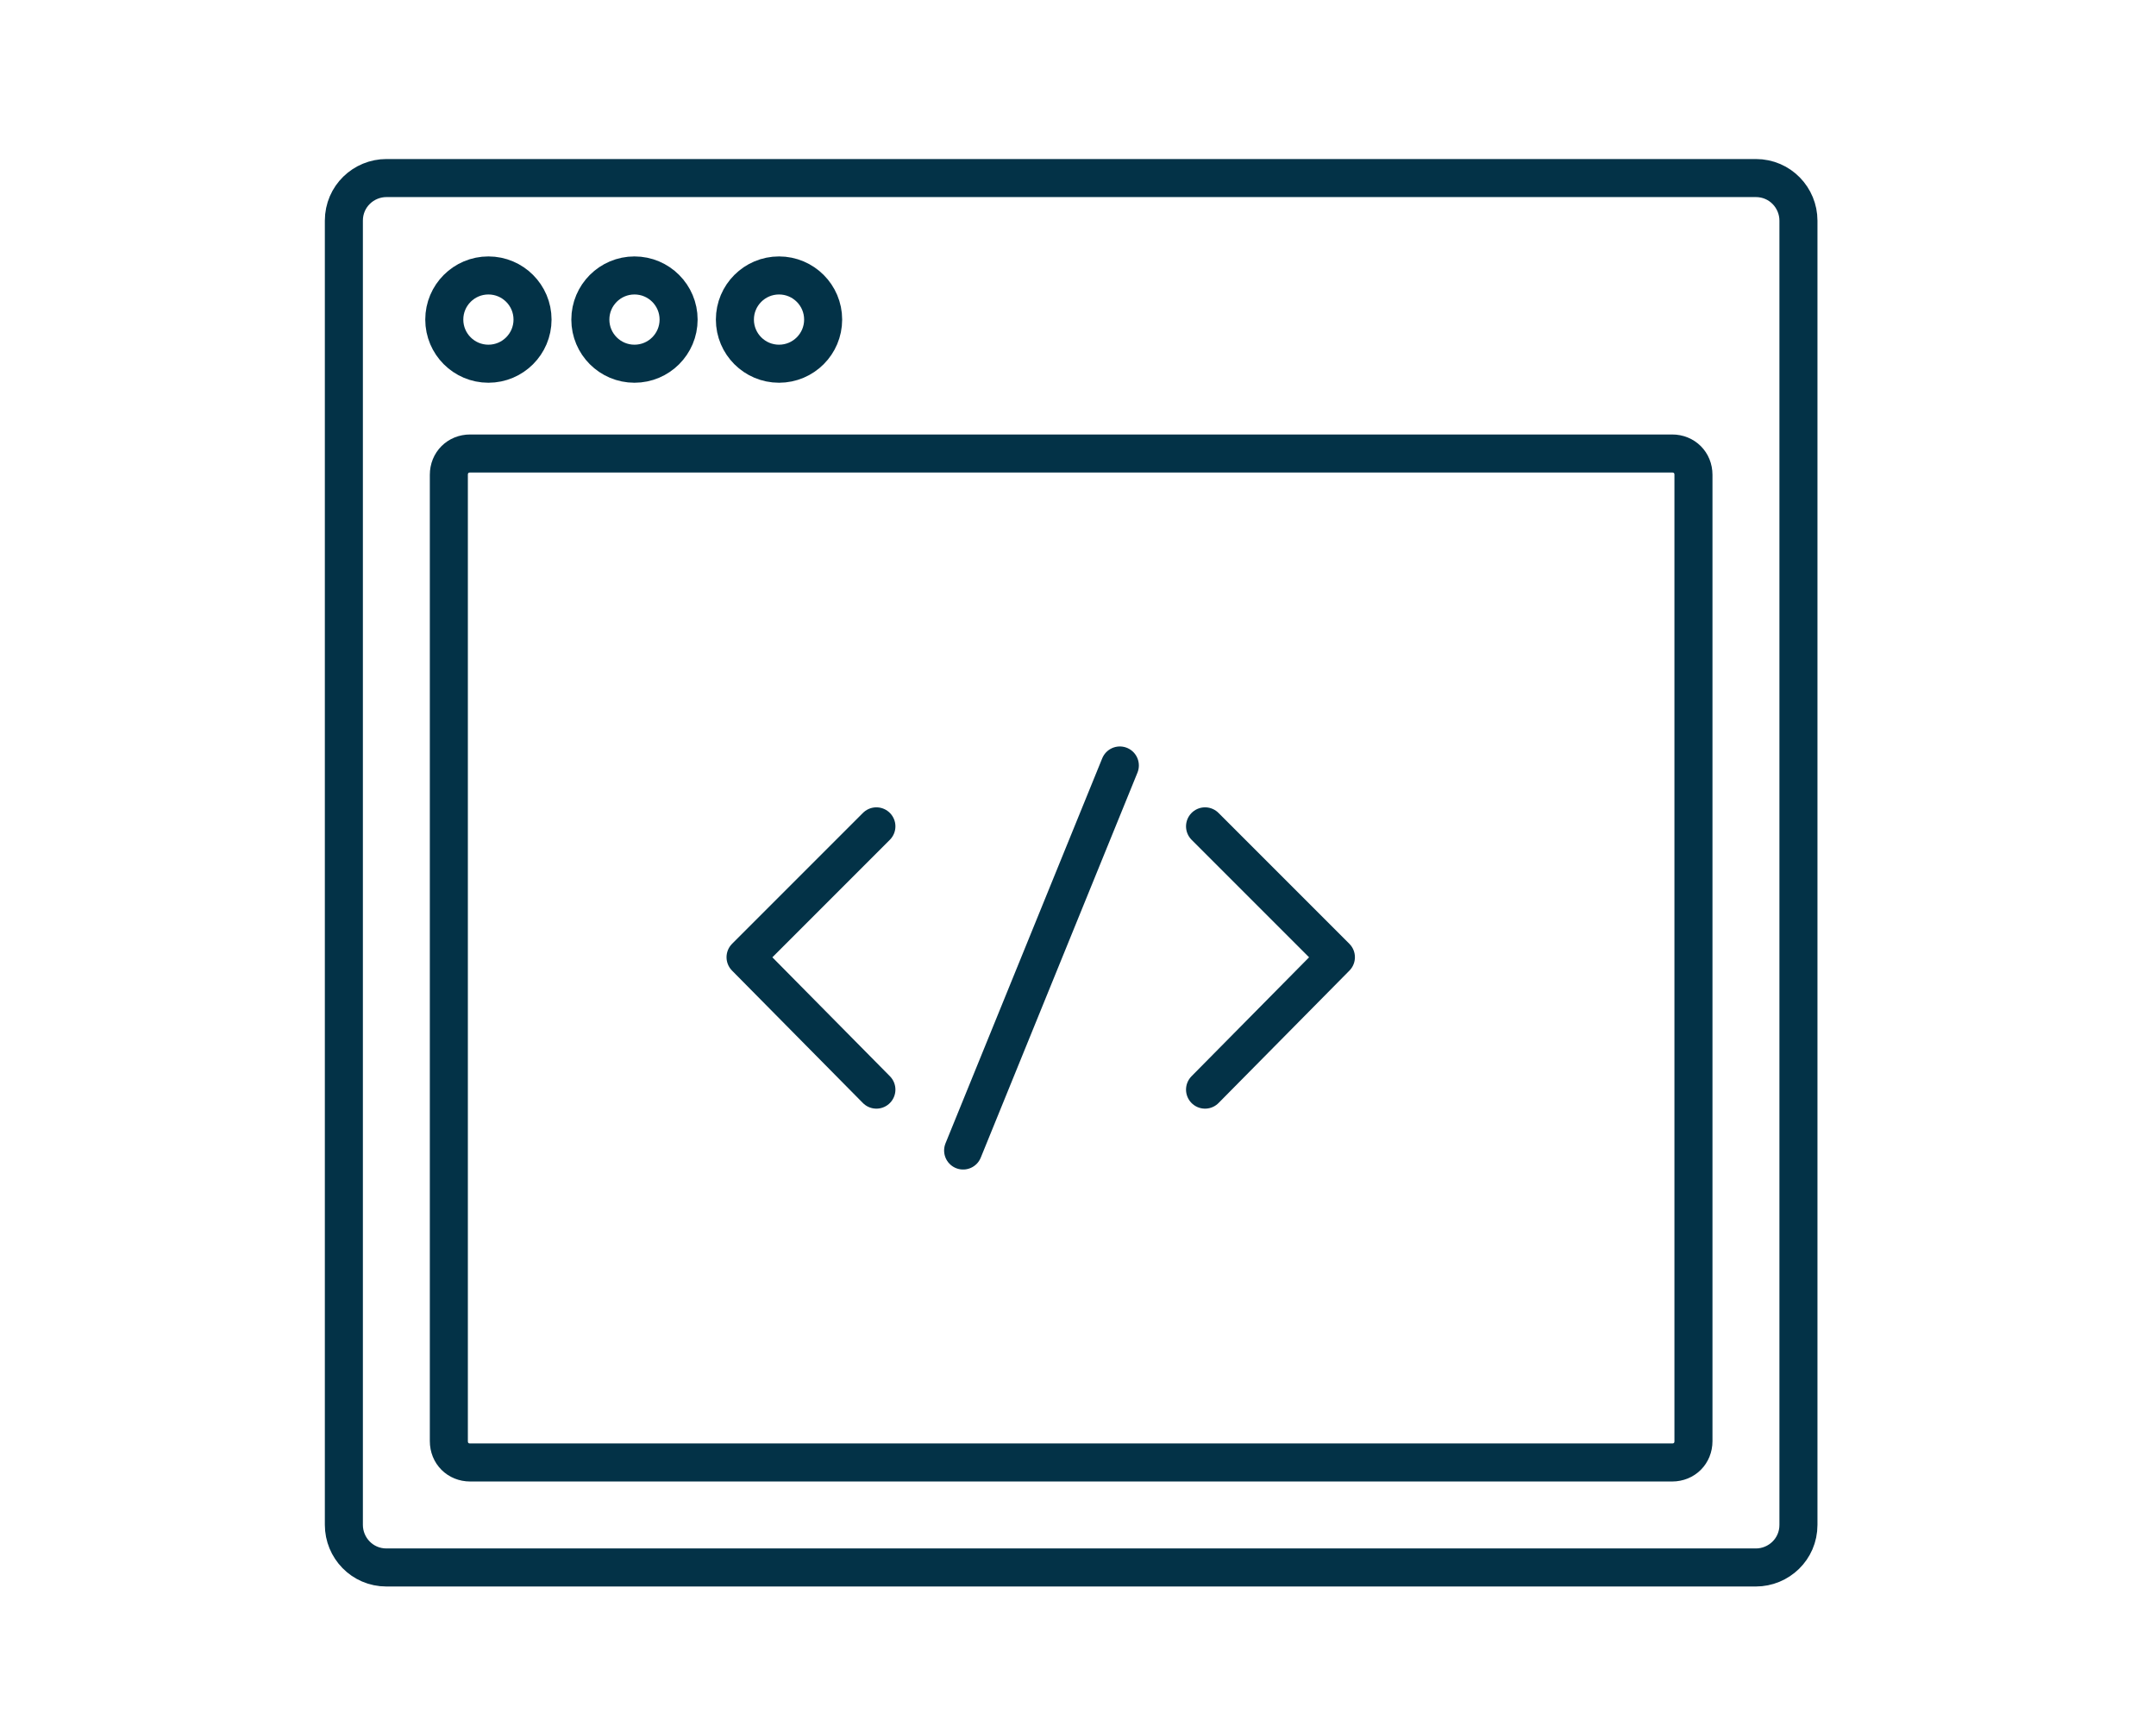 <?xml version="1.0" encoding="utf-8"?>
<!-- Generator: Adobe Illustrator 25.0.0, SVG Export Plug-In . SVG Version: 6.00 Build 0)  -->
<svg version="1.1" id="Layer_1" xmlns="http://www.w3.org/2000/svg" xmlns:xlink="http://www.w3.org/1999/xlink" x="0px" y="0px"
	 viewBox="0 0 141.7 113.4" style="enable-background:new 0 0 141.7 113.4;" xml:space="preserve">
<style type="text/css">
	.st0{fill:none;stroke:#033247;stroke-width:2.5;stroke-miterlimit:10;}
	.st1{fill:none;stroke:#033247;stroke-width:2.5;stroke-linecap:round;stroke-linejoin:round;}
</style>
<g>
	<path class="st0" d="M118.2,100.2c0,1.6-1.3,2.8-2.8,2.8h-90c-1.6,0-2.8-1.3-2.8-2.8V14.5c0-1.6,1.3-2.8,2.8-2.8h90
		c1.6,0,2.8,1.3,2.8,2.8V100.2z"/>
</g>
<g>
	<path class="st0" d="M111.3,94.7c0,0.8-0.6,1.4-1.4,1.4h-79c-0.8,0-1.4-0.6-1.4-1.4V31.2c0-0.8,0.6-1.4,1.4-1.4h79
		c0.8,0,1.4,0.6,1.4,1.4V94.7z"/>
</g>
<circle class="st0" cx="32.1" cy="21" r="2.9"/>
<circle class="st0" cx="41.7" cy="21" r="2.9"/>
<circle class="st0" cx="51.2" cy="21" r="2.9"/>
<g>
	<g>
		<polyline class="st1" points="57.6,71.6 49,62.9 57.6,54.3 		"/>
		<polyline class="st1" points="79.2,54.3 87.8,62.9 79.2,71.6 		"/>
	</g>
	<line class="st1" x1="73.6" y1="50.3" x2="63.3" y2="75.6"/>
</g>
</svg>
